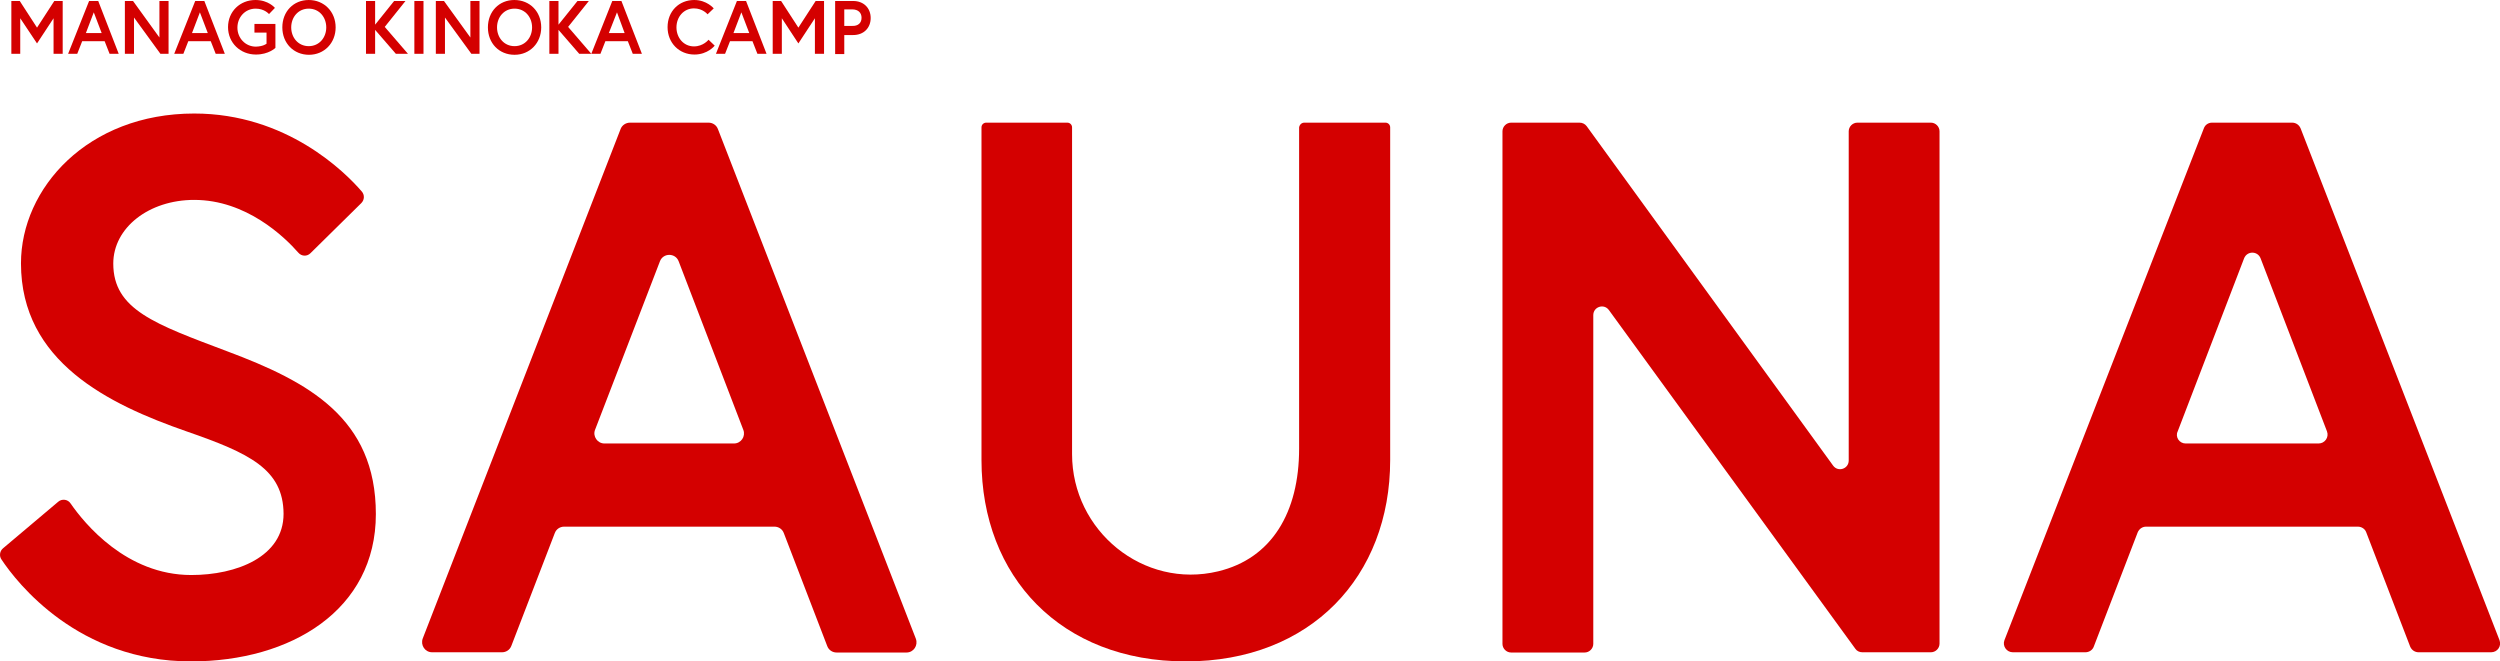 <?xml version="1.0" encoding="UTF-8"?> <svg xmlns="http://www.w3.org/2000/svg" xmlns:xlink="http://www.w3.org/1999/xlink" version="1.1" id="レイヤー_1" x="0px" y="0px" width="1013px" height="268px" viewBox="0 0 1013 268" style="enable-background:new 0 0 1013 268;" xml:space="preserve"> <style type="text/css"> .st0{fill:#D40000;} </style> <g> <g> <path class="st0" d="M8,0.4l7,10.8l7-10.8h3.4v21.4h-3.7V7.4L15,17.6L8.2,7.4v14.4H4.6V0.4H8z"></path> <path class="st0" d="M36.1,0.4h3.7l8.3,21.4h-3.7l-2-5.1h-9.1l-2,5.1h-3.7L36.1,0.4z M34.8,13.4h6.4L38,5L34.8,13.4z"></path> <path class="st0" d="M53.9,0.4l10.7,14.8V0.4h3.7v21.4H65L54.3,7.1v14.7h-3.7V0.4H53.9z"></path> <path class="st0" d="M79.1,0.4h3.7l8.3,21.4h-3.7l-2-5.1h-9.1l-2,5.1h-3.7L79.1,0.4z M77.8,13.4h6.4L81,5L77.8,13.4z"></path> <path class="st0" d="M108,17.7v-4.5h-4.9V9.7h8.5v9.7c0,0-2.7,2.7-7.9,2.7c-6.3,0-11.3-4.7-11.3-11.1S97.3,0,103.5,0 c5.3,0,7.9,3.2,7.9,3.2L109,5.7c0,0-1.8-2.2-5.4-2.2c-4.3,0-7.4,3.5-7.4,7.7s3.2,7.7,7.5,7.7C106.8,18.8,108,17.7,108,17.7z"></path> <path class="st0" d="M136,11.1c0,6.3-4.6,11.1-10.8,11.1s-10.8-4.7-10.8-11.1S118.9,0,125.1,0S136,4.7,136,11.1z M132.2,11.1 c0-4.1-2.8-7.6-7.1-7.6S118,7,118,11.1s2.8,7.6,7.1,7.6S132.2,15.2,132.2,11.1z"></path> <path class="st0" d="M152,10l7.7-9.6h4.6l-8.4,10.5l9.4,10.9h-4.9l-8.4-9.7v9.7h-3.7V0.4h3.7V10z"></path> <path class="st0" d="M167.9,0.4h3.7v21.4h-3.7V0.4z"></path> <path class="st0" d="M179.9,0.4l10.7,14.8V0.4h3.7v21.4H191L180.3,7.1v14.7h-3.7V0.4H179.9z"></path> <path class="st0" d="M219.3,11.1c0,6.3-4.6,11.1-10.8,11.1c-6.3,0-10.8-4.7-10.8-11.1S202.2,0,208.4,0 C214.7,0,219.3,4.7,219.3,11.1z M215.6,11.1c0-4.1-2.8-7.6-7.1-7.6s-7.1,3.5-7.1,7.6s2.8,7.6,7.1,7.6S215.6,15.2,215.6,11.1z"></path> <path class="st0" d="M226.3,10l7.7-9.6h4.6l-8.4,10.5l9.4,10.9h-4.9l-8.4-9.7v9.7h-3.7V0.4h3.7V10z"></path> <path class="st0" d="M248.1,0.4h3.7l8.3,21.4h-3.7l-2-5.1h-9.1l-2,5.1h-3.7L248.1,0.4z M246.7,13.4h6.4L250,5L246.7,13.4z"></path> <path class="st0" d="M287.1,16.1l2.5,2.4c0,0-2.8,3.6-8.2,3.6c-6.2,0-10.9-4.7-10.9-11.1S275.1,0,281.3,0c5.1,0,7.9,3.4,7.9,3.4 l-2.5,2.4c0,0-1.9-2.4-5.5-2.4c-4.2,0-7.1,3.5-7.1,7.7s2.9,7.7,7.1,7.7C285,18.8,287.1,16.1,287.1,16.1z"></path> <path class="st0" d="M298.6,0.4h3.7l8.3,21.4h-3.7l-2-5.1h-9.1l-2,5.1h-3.7L298.6,0.4z M297.2,13.4h6.4L300.4,5L297.2,13.4z"></path> <path class="st0" d="M316.5,0.4l7,10.8l7-10.8h3.4v21.4h-3.7V7.4l-6.7,10.2l-6.7-10.2v14.4h-3.7V0.4H316.5z"></path> <path class="st0" d="M338.4,0.4h7.3c4.3,0,7.1,2.9,7.1,6.9s-2.8,6.9-7.1,6.9h-3.6v7.7h-3.7V0.4z M349.1,7.2c0-2-1.3-3.4-3.8-3.4 h-3.2v6.7h3.2C347.7,10.6,349.1,9.3,349.1,7.2z"></path> </g> <g> <path class="st0" d="M75.6,174.8c-31.6-11-67.1-28.2-67.1-68.1c0-30.4,27-60.7,70.2-60.7c37.4,0,61.1,23.7,67.9,31.6 c1.2,1.4,1.1,3.4-0.2,4.7l-20.6,20.3c-1.4,1.4-3.6,1.3-4.9-0.2c-5.6-6.4-21.1-21.4-42.2-21.4c-18.4,0-32.8,11.3-32.8,25.8 c0,18.7,16.9,24.5,46.3,35.6c32.8,12.3,60.1,27,60.1,65.9S117.9,268,77.4,268c-45.7,0-70.5-31.8-76.8-41.3c-1-1.4-0.7-3.4,0.6-4.5 l22.4-18.9c1.5-1.3,3.9-1,5,0.7c5.6,8.1,22.6,29,48.9,29c18.4,0,37.4-7.4,37.4-24.8C114.8,190.1,101,183.6,75.6,174.8z"></path> <path class="st0" d="M255.3,49.7h31.8c1.7,0,3.2,1,3.8,2.6l80.2,206.5c1,2.7-0.9,5.6-3.8,5.6H339c-1.7,0-3.2-1-3.8-2.6L317.6,216 c-0.6-1.6-2.1-2.6-3.8-2.6h-85.2c-1.7,0-3.2,1-3.8,2.6l-17.6,45.7c-0.6,1.6-2.1,2.6-3.8,2.6h-28.3c-2.9,0-4.8-2.9-3.8-5.6 l80.2-206.5C252.1,50.7,253.6,49.7,255.3,49.7z M244.9,179.7h52.5c2.9,0,4.8-2.9,3.8-5.5L275,105.9c-1.3-3.5-6.3-3.5-7.6,0 l-26.3,68.3C240.1,176.8,242.1,179.7,244.9,179.7z"></path> <path class="st0" d="M528.5,49.7h32.9c1.1,0,1.9,0.9,1.9,1.9v134.8c0,47.2-32.2,81.6-82.8,81.6s-82.8-34.3-82.8-81.6V51.6 c0-1.1,0.9-1.9,1.9-1.9h32.9c1.1,0,1.9,0.9,1.9,1.9V184c0,31.1,28.9,54.8,59.2,47.5c21.7-5.2,32.8-23.9,32.8-49.7V51.6 C526.6,50.5,527.4,49.7,528.5,49.7z"></path> <path class="st0" d="M642.9,51.1l99.9,137.6c2,2.7,6.3,1.3,6.3-2.1V53.2c0-1.9,1.6-3.5,3.5-3.5h29.8c1.9,0,3.5,1.6,3.5,3.5v207.6 c0,1.9-1.6,3.5-3.5,3.5h-27.8c-1.1,0-2.2-0.5-2.8-1.4l-99.9-137.3c-2-2.7-6.3-1.3-6.3,2.1v133.2c0,1.9-1.6,3.5-3.5,3.5h-29.8 c-1.9,0-3.5-1.6-3.5-3.5V53.2c0-1.9,1.6-3.5,3.5-3.5H640C641.2,49.7,642.2,50.2,642.9,51.1z"></path> <path class="st0" d="M896.3,49.7h32.5c1.5,0,2.8,0.9,3.4,2.3l80.6,207.4c0.9,2.4-0.8,4.9-3.4,4.9H980c-1.5,0-2.8-0.9-3.4-2.3 l-17.8-46.3c-0.5-1.4-1.9-2.3-3.4-2.3h-85.8c-1.5,0-2.8,0.9-3.4,2.3L848.4,262c-0.5,1.4-1.9,2.3-3.4,2.3h-29.4 c-2.5,0-4.3-2.5-3.4-4.9L893,52C893.5,50.6,894.8,49.7,896.3,49.7z M885.6,179.7h53.9c2.5,0,4.3-2.5,3.4-4.9l-26.9-70.1 c-1.2-3.1-5.5-3.1-6.7,0l-26.9,70.1C881.3,177.1,883.1,179.7,885.6,179.7z"></path> </g> </g> </svg> 